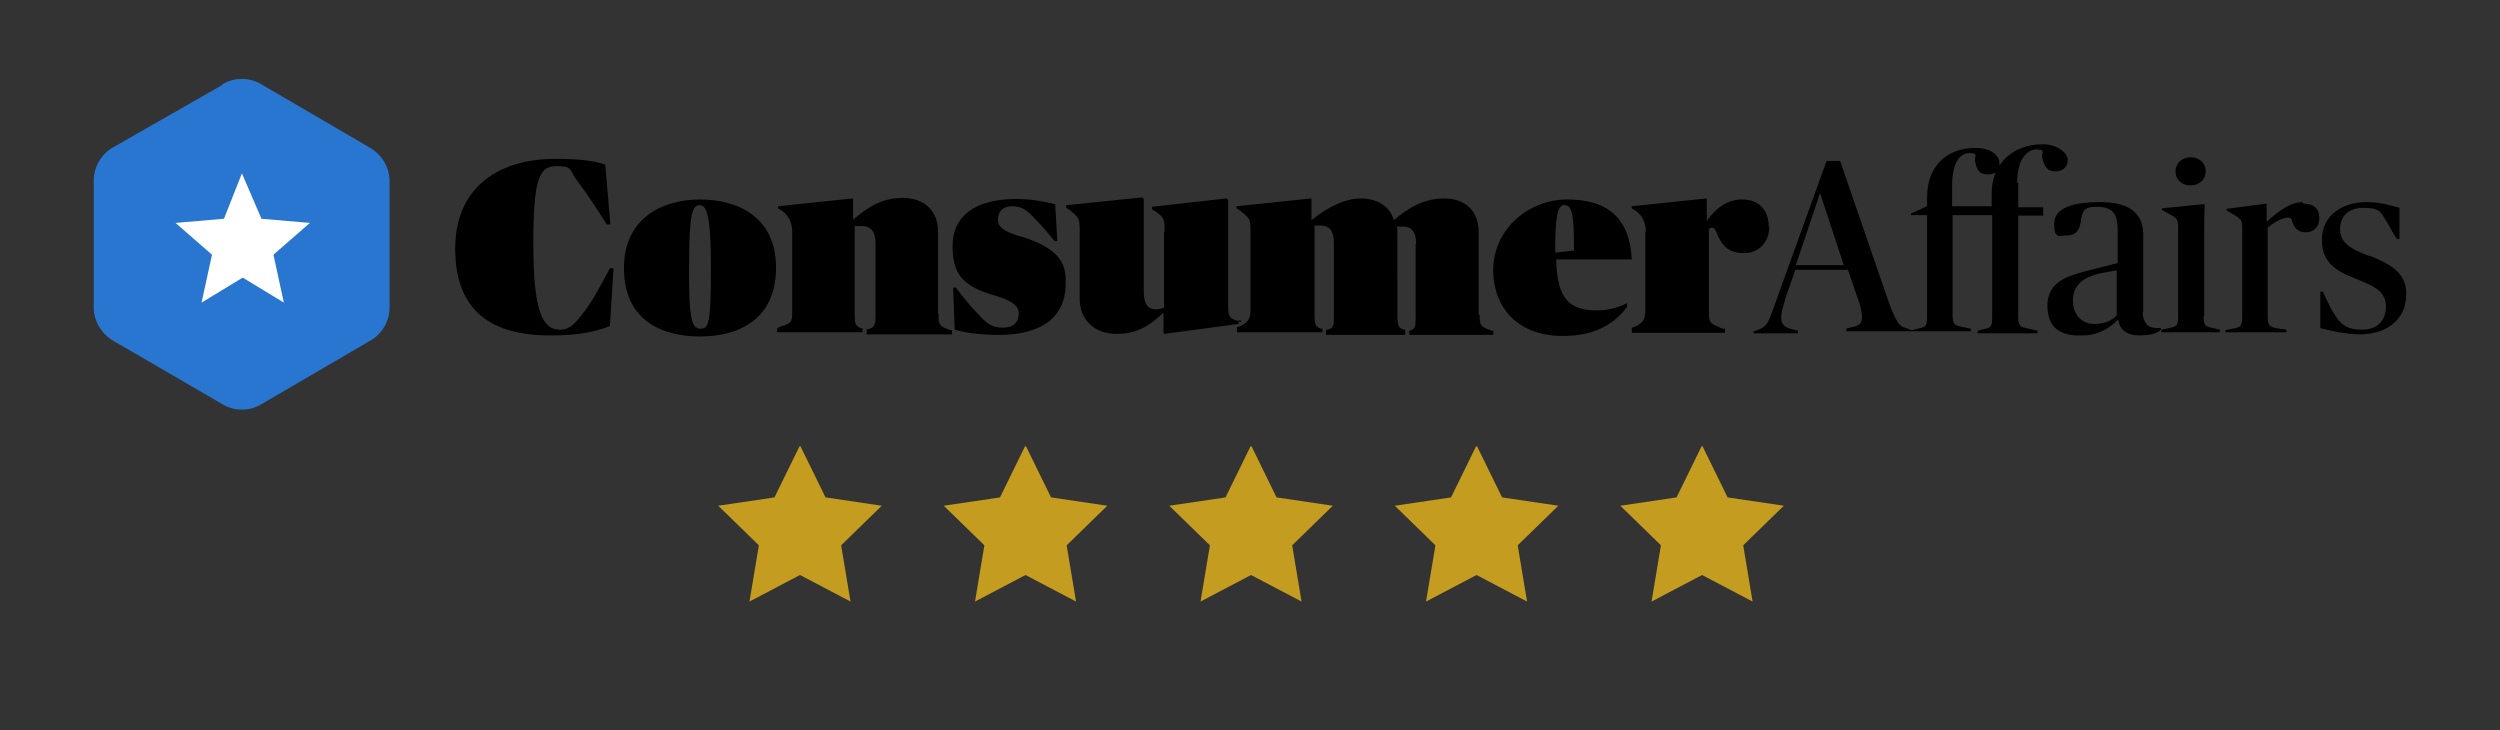 <svg viewBox="0 0 2000 584" xmlns="http://www.w3.org/2000/svg" xml:space="preserve" style="fill-rule:evenodd;clip-rule:evenodd;stroke-linejoin:round;stroke-miterlimit:2"><rect x="0" y="0" width="2000" height="584" fill="#333333" stroke="none"/><path d="m640.417 357.083 20 40.834 45 6.666-32.5 31.667 7.5 45L640 460l-40.417 21.25 7.5-45-32.5-31.667 45-6.666 20-40.834h.834Zm180.416 0 20 40.834 45 6.666-32.5 31.667 7.5 45L820.417 460 780 481.25l7.5-45-32.5-31.667 45-6.666 20-40.834h.833Zm180.417 0 20 40.834 45 6.666-32.5 31.667 7.5 45-40.417-21.25-40.416 21.25 7.5-45-32.5-31.667 45-6.666 20-40.834h.833Zm180.42 0 20 40.834 45 6.666-32.5 31.667 7.5 45-40.417-21.25-40.417 21.25 7.5-45-32.5-31.667 45-6.666 20-40.834h.834Zm180.41 0 20 40.834 45 6.666-32.5 31.667 7.5 45-40.416-21.25-40.417 21.25 7.5-45-32.5-31.667 45-6.666 20-40.834h.833Z" style="fill:#c39c20"/><path d="M177.917 67.5a30.09 30.09 0 0 1 31.25 0l87.083 50.833c9.583 5.834 15.417 15.834 15.417 26.667v100.833c0 10.834-5.834 21.25-15.417 26.667l-87.083 50.833a30.086 30.086 0 0 1-31.25 0l-87.5-50.833C80.833 266.667 75 256.667 75 245.833v-101.25c0-10.833 5.833-21.25 15.417-26.666l87.5-50V67.5Z" style="fill:#2976d1;fill-rule:nonzero"/><path d="M193.75 139.167 209.167 175l38.75 3.333-29.167 25.417 8.333 38.333-32.916-20-32.917 20 8.333-38.333-29.166-25.417 38.75-3.333 14.166-35.833h.417Z" style="fill:#fff;fill-rule:nonzero"/><path d="M467.083 249.583c-6.666 9.167-11.25 14.167-19.166 14.167-13.75 0-21.25-14.167-21.25-68.333 0-54.167 5-62.5 18.75-62.5S455 136.25 462.083 145c5 6.667 15.417 21.667 23.334 34.583h2.916l-4.166-47.916c-9.584-3.334-22.917-4.584-38.75-4.584-45.417-.416-81.25 22.084-81.25 71.667s28.333 70 77.5 69.583c17.083 0 32.916-2.083 46.25-7.5l2.916-46.25h-2.916c-6.667 12.5-12.917 24.584-20.417 34.584l-.417.416Zm92.917-90c-29.167 0-60.833 14.167-60.833 55 0 40.834 29.166 54.584 60.833 54.584 31.667 0 60.833-14.167 60.833-55 0-40.834-30.833-54.584-60.833-54.584Zm.417 103.334c-6.667 0-9.584-5.834-9.167-50.834 0-42.083 2.917-47.916 8.333-47.916 5.417 0 9.167 5.833 9.167 50.833s-2.083 47.917-8.333 47.917Zm190-12.5V185c0-16.667-11.25-26.667-28.334-26.667-17.083 0-28.333 7.917-39.166 17.084h-.417V160c.417 0-.417-1.25-.417-1.25L622.5 165v1.667l3.333 2.083c5.417 4.167 7.917 9.583 7.917 16.667v63.75c0 9.166-.417 9.166-10.417 12.5l-1.666 1.25v2.916H690V262.5h-1.25c-4.583-1.667-5-3.333-5-11.25v-70.417h5.833c6.667 0 10.834 4.167 10.834 13.75V252.5c0 7.917-1.25 9.583-5.834 10.833h-1.25v4.167h68.334v-3.333h-1.25c-9.167-3.334-9.584-4.167-9.584-12.5v-.834l-.416-.416Zm67.083-60.834c-15-4.583-19.167-7.916-19.167-14.166S802.5 165 809.583 165c7.084 0 11.25 2.083 19.167 10.833 4.583 4.584 9.583 10.417 15 17.084h2.083l-1.666-29.584c-9.167-2.083-19.167-4.166-30.834-4.166-35.416 0-51.25 15.416-51.25 37.083 0 21.667 6.25 32.5 34.584 40.417C810.417 240.833 815 245 815 250.833c0 5.834-3.333 11.25-12.083 11.25s-12.5-2.083-20-10.416c-6.667-6.667-11.25-12.5-18.334-21.667H762.5l1.25 33.75c9.583 2.917 22.917 4.167 35.417 4.167 37.083 0 53.333-16.667 53.333-40.417 1.25-19.167-8.333-29.583-35.417-38.333l.417.416Zm175.833 68.334-3.333-1.25c-6.667-2.084-7.5-3.334-7.5-13.75V160l-1.25-1.25-59.583 6.667v2.083l3.333 2.083c6.667 5 6.667 5.834 6.667 15.834h-.417v60.833c-1.25 0-3.333 1.25-5.833 1.25-7.5 0-10.417-4.167-10.417-15.417v-72.916l-1.25-1.25-60.833 6.25v2.083l3.333 2.083c6.667 5.834 7.5 5.834 7.5 15.834v54.583c0 19.167 14.167 28.333 29.167 28.333 15 0 25.416-5 37.5-16.666h.416v15.416c-.416 0 .417 1.25.417 1.25l59.583-7.916v-2.917h1.667l.833 1.667Z" style="fill-rule:nonzero"/><path d="M1182.92 251.25v-65.833c0-16.667-10.834-26.667-27.5-26.667-16.667 0-29.167 7.917-40 17.083h-.417c-3.333-11.25-13.75-17.083-26.667-17.083-12.916 0-27.5 7.917-38.75 17.083h-.416V160c.416 0-.417-1.25-.417-1.25L989.17 165v1.667l3.333 2.083c7.5 6.25 7.917 6.25 7.917 16.667v63.75c0 6.25-3.334 10.416-10.417 12.5h-.417v4.166h68.334v-2.916h-1.25c-4.584-1.667-5-3.334-5-10.834v-71.666h5c6.666 0 10.416 4.166 10.416 13.75v59.166c0 7.5-.416 9.167-5 10.417h-1.25v4.167h63.334v-4.167h-1.25c-4.167-1.667-5-3.333-5-10.833V188.75c0-3.333 0-6.25-.417-7.5h5c6.667 0 10.417 4.167 10.417 13.75h-.417v59.167c0 7.5-.417 9.166-5 10.416v3.334h67.083v-3.334h-1.25c-9.166-3.333-9.583-4.166-9.583-12.5l-.833-.833Zm61.666-43.75h60.834c-1.667-33.75-20-47.917-51.667-47.917s-59.167 24.584-59.167 56.25c0 31.667 21.25 53.334 56.25 52.917 26.667 0 42.084-11.25 50.834-23.333V242.5c-6.667 3.333-15.417 5.833-23.75 5.833-21.667 0-32.5-8.333-32.917-40.833h-.417Zm7.084-43.333c6.25 0 7.5 7.916 7.5 36.25l-15 1.666c0-30 1.666-37.5 7.5-38.333v.417Zm163.333 17.5c0-14.167-8.333-22.084-21.25-22.084s-21.667 7.917-28.333 17.084V160c.416 0-.417-1.25-.417-1.25L1305.42 165v1.667l3.333 2.083c5.417 4.167 7.917 9.583 7.917 16.667h-.417v64.166c0 6.25-3.333 10.417-10.417 12.5h-.416v4.167h74.583v-3.333h-2.083c-9.584-4.167-10.834-4.167-10.834-12.917v-66.667c.417 0 1.25-1.25 2.084-1.25 2.083 0 3.333 1.25 5 6.25 4.583 10.417 10.833 14.167 21.25 14.167 10.416 0 20-7.5 20-21.25l-.417.417Zm198.75-35.417c0-19.167 7.917-26.667 15.417-26.667s4.166 2.084 4.583 6.25c1.667 8.334 4.583 11.25 10.833 11.25s9.584-4.166 9.584-9.166-7.5-12.5-20-12.5c-23.75 0-40.834 15.416-40.834 39.166V165h-31.666v-15.833c0-19.167 6.25-26.667 13.75-26.667s4.166 2.083 4.583 6.25c1.25 7.917 4.167 10.833 10.417 10.833s9.166-3.333 9.166-9.166c0-5.834-6.666-12.084-19.166-12.084-23.75 0-38.75 15.417-38.75 39.167v7.5l-12.917 5.833v1.25h12.917V252.5c0 7.917-.417 9.167-7.5 10.417l-5 1.25-4.167-1.667c-5.833-1.25-7.917-5-13.75-20l-39.167-113.75h-10.833l-40.417 112.083c-6.25 18.334-7.5 20.417-14.166 22.917l-3.334 1.25h-.416v1.667h35.416v-2.084l-5-1.25c-6.25-1.666-8.333-4.166-8.333-9.166s1.25-7.917 3.333-15.417l7.917-22.917h42.083l9.167 26.667c1.25 3.333 2.083 9.167 2.083 11.25 0 4.167-1.25 6.667-7.916 7.917l-4.584 1.25V265h99.584v-2.083l-8.334-1.667c-5-1.25-6.25-2.083-6.25-9.583v-79.584h31.667v80.834c0 7.916-.417 9.166-6.667 10.416l-5 1.25v2.084h47.917v-2.084l-9.167-2.083c-5-1.25-6.25-2.083-6.25-9.583V172.5h20v-6.667h-20v-18.75h.417l-1.25-1.25v.417Zm-177.083 65.833L1455.836 155h.417l18.75 57.083h-38.75.417Z" style="fill-rule:nonzero"/><path d="M1714.58 249.583v-61.666c0-17.084-10.833-26.25-34.166-26.25-23.334 0-37.084 5-37.084 17.5s4.167 9.166 10.417 9.166 10.417-3.333 11.25-13.75c1.25-6.666 3.333-9.166 12.083-9.166 16.667 0 17.084 9.166 17.084 23.333v21.667l-26.25 6.666c-15.417 4.167-30 9.167-30 27.5 0 18.334 11.25 24.584 28.333 23.75 12.5 0 22.083-6.25 27.917-12.5h.416c1.25 7.917 6.667 12.5 17.084 12.5 10.416 0 14.166-2.083 17.083-4.583v-1.25c-4.167 0-7.5 0-10.417-2.083-2.916-2.917-4.166-5.834-4.166-11.25l.416.416Zm-20.416 1.667c-3.334 4.583-9.584 7.917-18.75 7.917-9.167 0-17.084-6.667-17.084-18.75 0-12.084 7.917-19.167 23.75-22.084l11.25-2.083v35.417h.834v-.417Zm69.166 1.667V186.25c0-12.5.417-19.167.417-22.917h-1.25l-32.917 3.334v1.25l5 2.916c6.667 3.334 7.917 4.167 7.917 11.25v70c0 7.917-.417 9.167-7.5 10.417l-5.833 1.25v2.083h46.666v-2.083l-5-1.25c-6.666-1.25-7.916-1.667-7.916-9.583h.416Zm-10.833-104.584c6.667 0 12.083-4.583 12.083-11.25 0-6.666-5-11.25-12.083-11.25s-12.083 5-12.083 11.25 4.583 11.25 12.083 11.25Zm89.583 13.334c-10.416 0-20.416 8.333-28.333 15.416h-.417v-14.166h-.416l-31.667 4.166v1.25l5 2.917c6.667 4.167 7.5 4.167 7.5 11.25v70c0 7.917-.417 9.167-7.5 10.417l-5.833 1.25v1.666h48.75v-2.083l-8.334-1.25c-6.25-1.25-6.666-3.333-6.666-10.417v-70c5-4.166 12.083-7.916 15.416-7.916 3.334 0 3.334 0 4.584 4.166 1.666 4.167 4.166 7.5 10.416 7.5s10.834-4.166 10.834-10.833c.416-7.5-4.167-12.083-12.5-12.083l-.834-.834v-.416ZM1895.83 205c-16.666-6.25-23.75-11.25-23.75-21.667 0-10.416 6.667-17.083 18.75-17.083 12.084 0 13.75 2.917 17.5 9.583 2.917 4.167 5 9.167 9.167 15.417h2.083v-25c-7.5-2.083-15.833-4.583-26.25-4.583-21.666 0-35.833 12.5-35.833 30s9.583 24.583 27.917 31.666c17.083 6.667 23.333 11.25 23.333 22.084 0 10.833-6.667 18.333-19.167 18.333-12.5 0-17.083-4.167-22.916-13.75-2.917-4.583-5-9.583-8.334-16.667h-2.083V262.5c8.333 2.083 18.75 4.583 31.25 5 24.583 0 37.5-14.167 37.5-31.667.417-16.666-10.833-23.75-29.167-31.25V205Z" style="fill-rule:nonzero"/></svg>